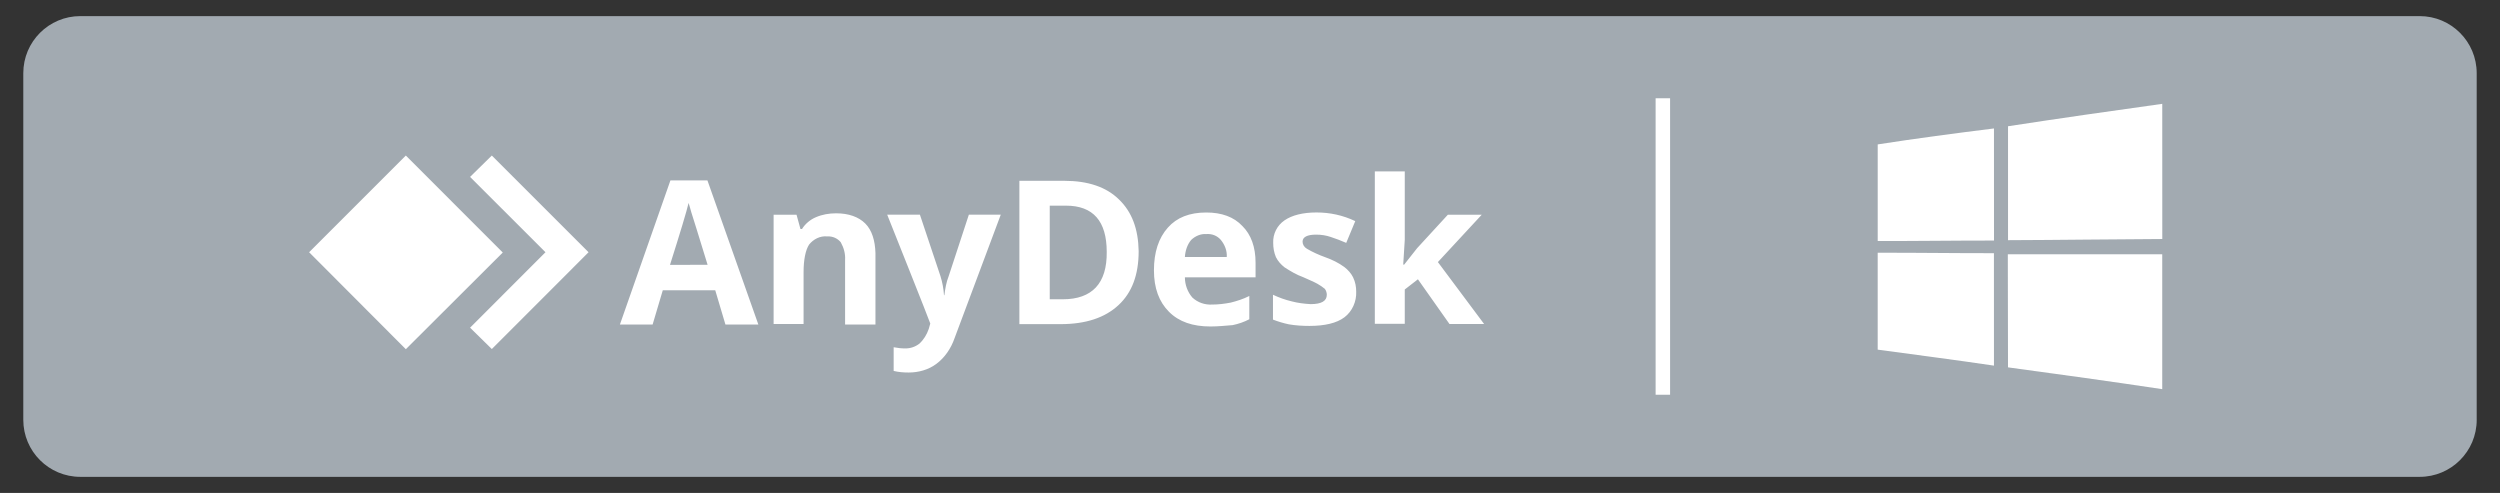 <?xml version="1.0" encoding="utf-8"?>
<!-- Generator: Adobe Illustrator 16.0.4, SVG Export Plug-In . SVG Version: 6.00 Build 0)  -->
<!DOCTYPE svg PUBLIC "-//W3C//DTD SVG 1.1//EN" "http://www.w3.org/Graphics/SVG/1.1/DTD/svg11.dtd">
<svg version="1.1" xmlns="http://www.w3.org/2000/svg" xmlns:xlink="http://www.w3.org/1999/xlink" x="0px" y="0px" width="142px"
	 height="28px" viewBox="0 0 142 28" enable-background="new 0 0 142 28" xml:space="preserve">
<rect x="0" y="0" width="142" height="28" fill="#333333" stroke="none"/>
<g id="Layer_2">
</g>
<g id="Warstwa_1">
	<g>
		<path fill="#A2AAB1" d="M140.677,23.847c0,1.789-1.451,3.238-3.238,3.238H4.562c-1.788,0-3.239-1.449-3.239-3.238V4.155
			c0-1.789,1.451-3.24,3.239-3.24h132.876c1.787,0,3.238,1.451,3.238,3.24V23.847z"/>
		<g>
			<g>
				<path fill="#FFFFFF" d="M27.935,8.835l-1.235,1.213l4.283,4.279l-4.283,4.285l1.235,1.213l5.495-5.498"/>
				<polygon fill="#FFFFFF" points="17.557,14.327 23.051,8.835 28.557,14.343 23.051,19.835 				"/>
			</g>
			<path fill="#FFFFFF" d="M41.205,18.435l-0.579-1.947h-2.98l-0.578,1.947h-1.858l2.87-8.188h2.102l2.893,8.188H41.205z
				 M40.192,15.042c-0.533-1.748-0.855-2.76-0.924-2.98c-0.065-0.223-0.11-0.4-0.155-0.535c-0.11,0.467-0.467,1.658-1.057,3.516
				C38.067,15.042,40.192,15.042,40.192,15.042z M49.703,18.435h-1.702v-3.66c0.022-0.357-0.066-0.689-0.244-1.012
				c-0.178-0.223-0.468-0.355-0.768-0.334c-0.4-0.045-0.79,0.156-1.035,0.467c-0.2,0.312-0.311,0.857-0.311,1.57v2.936h-1.702
				v-6.207h1.302l0.223,0.812h0.088c0.178-0.291,0.468-0.535,0.79-0.67c0.356-0.154,0.745-0.221,1.146-0.221
				c0.712,0,1.279,0.201,1.658,0.58c0.378,0.377,0.556,0.967,0.578,1.676v4.062H49.703L49.703,18.435z M50.393,12.194h1.858
				l1.168,3.492c0.11,0.355,0.177,0.713,0.2,1.08h0.022c0.044-0.357,0.11-0.746,0.244-1.08l1.146-3.492h1.813l-2.626,7.018
				c-0.2,0.58-0.556,1.102-1.034,1.457c-0.444,0.334-1.012,0.49-1.568,0.49c-0.289,0-0.578-0.021-0.856-0.09v-1.346
				c0.223,0.045,0.445,0.068,0.667,0.068c0.29,0,0.557-0.09,0.79-0.268c0.245-0.223,0.423-0.512,0.534-0.834l0.089-0.312
				C52.862,18.378,50.393,12.194,50.393,12.194z M64.676,14.263c0,1.346-0.379,2.357-1.146,3.068
				c-0.768,0.715-1.858,1.08-3.292,1.08h-2.337v-8.141h2.558c1.347,0,2.381,0.355,3.094,1.055
				C64.297,12.038,64.653,13.007,64.676,14.263z M62.862,14.308c0-1.746-0.768-2.627-2.314-2.627h-0.923v5.318h0.746
				C62.027,16.999,62.885,16.099,62.862,14.308z M68.757,18.544c-1.011,0-1.79-0.266-2.356-0.832
				c-0.568-0.566-0.857-1.348-0.857-2.357c0-1.037,0.268-1.838,0.79-2.426c0.512-0.578,1.235-0.859,2.179-0.859
				c0.878,0,1.568,0.248,2.057,0.771c0.491,0.488,0.746,1.188,0.746,2.08v0.832h-4.014c0,0.424,0.155,0.834,0.423,1.146
				c0.311,0.289,0.711,0.422,1.121,0.4c0.356,0,0.712-0.045,1.057-0.111c0.356-0.09,0.712-0.201,1.058-0.377v1.322
				c-0.289,0.154-0.624,0.268-0.947,0.334C69.591,18.501,69.179,18.544,68.757,18.544z M68.512,13.294
				c-0.312-0.021-0.623,0.113-0.855,0.336c-0.223,0.266-0.334,0.621-0.355,0.967h2.378c0.023-0.357-0.11-0.689-0.333-0.967
				C69.134,13.384,68.845,13.272,68.512,13.294z M77.032,16.565c0.024,0.557-0.224,1.123-0.668,1.457
				c-0.443,0.334-1.123,0.49-1.99,0.49c-0.379,0-0.789-0.023-1.168-0.09c-0.312-0.066-0.602-0.154-0.901-0.268v-1.412
				c0.333,0.156,0.689,0.289,1.078,0.379c0.334,0.088,0.691,0.133,1.058,0.154c0.622,0,0.922-0.178,0.922-0.533
				c0-0.111-0.041-0.244-0.11-0.334c-0.134-0.109-0.266-0.201-0.423-0.289c-0.2-0.111-0.467-0.221-0.812-0.377
				c-0.376-0.135-0.711-0.334-1.056-0.557c-0.201-0.156-0.378-0.355-0.489-0.578c-0.111-0.266-0.155-0.535-0.155-0.811
				c-0.021-0.514,0.223-0.992,0.645-1.281s1.034-0.447,1.813-0.447c0.768,0,1.501,0.158,2.203,0.492l-0.513,1.236
				c-0.311-0.135-0.6-0.246-0.879-0.336c-0.265-0.09-0.534-0.133-0.834-0.133c-0.491,0-0.767,0.133-0.767,0.398
				c0,0.158,0.089,0.312,0.243,0.402c0.334,0.197,0.69,0.355,1.058,0.488c0.378,0.135,0.745,0.312,1.078,0.557
				c0.201,0.156,0.379,0.355,0.49,0.578C76.99,16.03,77.032,16.3,77.032,16.565L77.032,16.565z M79.747,15.042l0.745-0.945
				l1.747-1.902h1.925l-2.492,2.691l2.625,3.516h-1.968l-1.791-2.539l-0.747,0.58v1.947H78.09V9.735h1.701v3.883l-0.088,1.412h0.044
				V15.042z"/>
		</g>
		
			<line fill="#FFFFFF" stroke="#FFFFFF" stroke-width="0.822" stroke-miterlimit="10" x1="94.45" y1="5.581" x2="94.45" y2="22.421"/>
		<g>
			<path fill="#FFFFFF" d="M114.056,7.171c2.918-0.447,5.838-0.867,8.76-1.273c0.002,2.559,0,5.119,0.002,7.678
				c-2.922,0.012-5.838,0.057-8.762,0.066C114.054,11.483,114.054,9.325,114.056,7.171L114.056,7.171L114.056,7.171z"/>
			<path fill="#FFFFFF" d="M106.653,8.202c2.193-0.34,4.396-0.631,6.604-0.906c0.002,2.123,0.002,4.244,0.002,6.367
				c-2.201-0.002-4.404,0.031-6.605,0.027V8.202L106.653,8.202L106.653,8.202z"/>
			<g>
				<path fill="#FFFFFF" d="M106.653,14.356c2.201-0.006,4.4,0.029,6.602,0.025c0,2.129,0.004,4.258,0.002,6.387
					c-2.199-0.326-4.402-0.609-6.604-0.908V14.356L106.653,14.356z"/>
				<path fill="#FFFFFF" d="M114.044,14.442c2.924,0,5.848,0,8.771,0c0.004,2.553,0,5.105,0,7.662
					c-2.914-0.438-5.836-0.842-8.76-1.238C114.052,18.726,114.046,16.587,114.044,14.442L114.044,14.442z"/>
			</g>
		</g>
	</g>
</g>
</svg>
